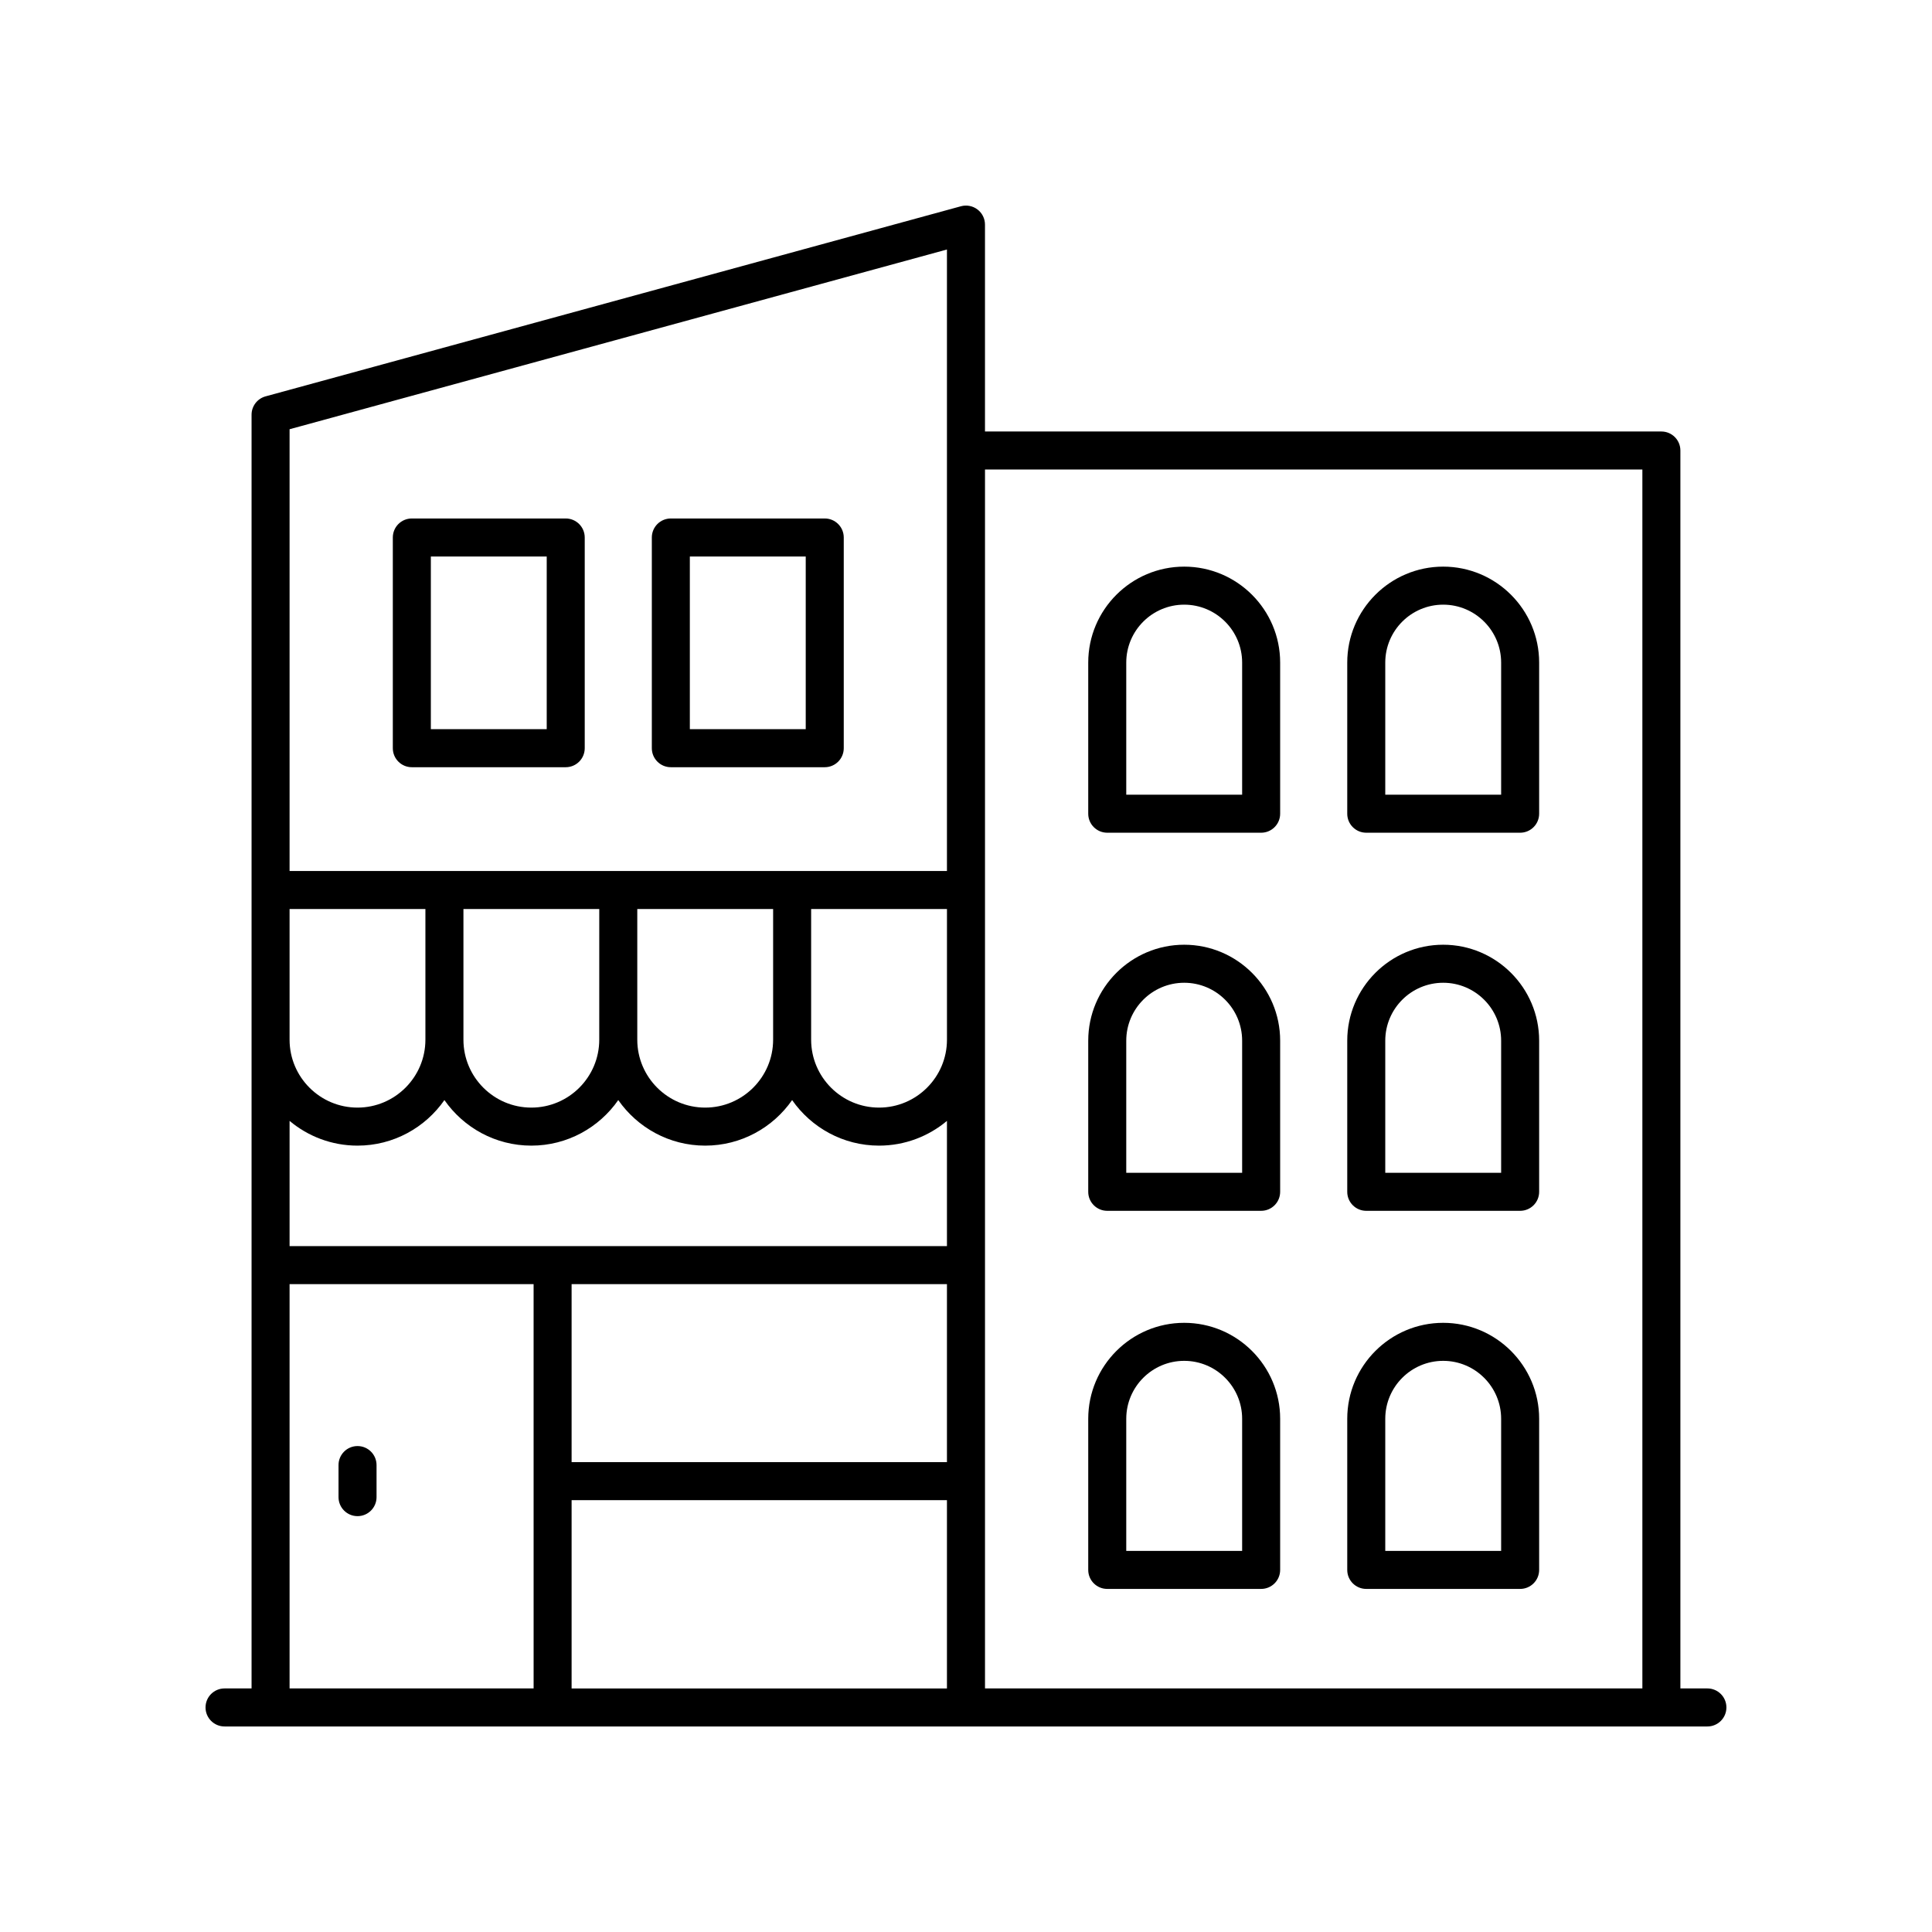<?xml version="1.0" encoding="UTF-8"?>
<!-- Uploaded to: SVG Repo, www.svgrepo.com, Generator: SVG Repo Mixer Tools -->
<svg fill="#000000" width="800px" height="800px" version="1.1" viewBox="144 144 512 512" xmlns="http://www.w3.org/2000/svg">
 <g>
  <path d="m596.48 591.45h-7.16v-328.06c0-2.781-2.254-5.039-5.039-5.039h-179.25v-54.832c0-1.57-0.734-3.055-1.984-4.004-1.246-0.949-2.863-1.266-4.383-0.855l-184.29 50.383c-2.188 0.598-3.707 2.59-3.707 4.859v337.55h-7.16c-2.785 0-5.039 2.254-5.039 5.039 0 2.781 2.254 5.039 5.039 5.039h392.97c2.785 0 5.039-2.254 5.039-5.039 0-2.781-2.254-5.039-5.039-5.039zm-17.234-323.02v323.02h-174.21v-323.02zm-184.29 151.1c0 9.922-8.074 17.996-17.996 17.996-9.926 0.004-18-8.07-18-17.996v-34.637h35.996zm-46.07 0c0 9.922-8.074 17.996-18.004 17.996-9.922 0-17.996-8.074-17.996-17.996v-34.637h36zm-46.078 0c0 9.922-8.074 17.996-17.996 17.996-9.926 0.004-17.996-8.07-17.996-17.996v-34.637h35.996zm-46.07 0c0 9.922-8.074 17.996-17.996 17.996-9.926 0.004-18-8.07-18-17.996v-34.637h35.996zm-17.996 28.074c9.531 0 17.957-4.785 23.035-12.07 5.078 7.285 13.504 12.07 23.035 12.07s17.957-4.785 23.035-12.07c5.078 7.285 13.504 12.07 23.035 12.07 9.535 0 17.965-4.785 23.039-12.07 5.078 7.285 13.504 12.07 23.035 12.07 6.844 0 13.121-2.469 17.996-6.555v33.188h-174.21v-33.188c4.879 4.086 11.152 6.555 18 6.555zm156.21 36.711v47.164h-99.469v-47.164zm-99.469 57.238h99.469v49.902h-99.469zm99.469-331.43v164.7h-174.21v-117.07zm-174.21 274.19h64.668l0.004 107.14h-64.672z"/>
  <path d="m253.14 347.32h40.781c2.785 0 5.039-2.254 5.039-5.039v-55.84c0-2.781-2.254-5.039-5.039-5.039h-40.781c-2.785 0-5.039 2.254-5.039 5.039v55.84c0 2.781 2.254 5.039 5.039 5.039zm5.039-55.84h30.707v45.762h-30.707z"/>
  <path d="m321.78 347.32h40.785c2.785 0 5.039-2.254 5.039-5.039v-55.84c0-2.781-2.254-5.039-5.039-5.039h-40.785c-2.785 0-5.039 2.254-5.039 5.039v55.84c0 2.781 2.254 5.039 5.039 5.039zm5.035-55.84h30.711v45.762h-30.711z"/>
  <path d="m238.75 527.22c-2.785 0-5.039 2.254-5.039 5.039v8.496c0 2.781 2.254 5.039 5.039 5.039s5.039-2.254 5.039-5.039v-8.496c-0.004-2.781-2.254-5.039-5.039-5.039z"/>
  <path d="m437.43 364.68h40.785c2.785 0 5.039-2.254 5.039-5.039v-40.047c0-14.023-11.41-25.43-25.43-25.43-14.023 0-25.43 11.406-25.43 25.43v40.047c-0.004 2.781 2.25 5.039 5.035 5.039zm5.039-45.086c0-8.465 6.887-15.352 15.355-15.352s15.355 6.887 15.355 15.352v35.008h-30.711z"/>
  <path d="m506.07 364.68h40.781c2.785 0 5.039-2.254 5.039-5.039v-40.047c0-14.023-11.41-25.43-25.43-25.43-14.023 0-25.426 11.406-25.426 25.43v40.047c-0.004 2.781 2.25 5.039 5.035 5.039zm5.039-45.086c0-8.465 6.887-15.352 15.352-15.352 8.469 0 15.355 6.887 15.355 15.352v35.008h-30.707z"/>
  <path d="m437.43 464.88h40.785c2.785 0 5.039-2.254 5.039-5.039v-40.047c0-14.023-11.41-25.43-25.43-25.43-14.023 0-25.43 11.406-25.43 25.43v40.047c-0.004 2.781 2.25 5.039 5.035 5.039zm5.039-45.086c0-8.465 6.887-15.352 15.355-15.352s15.355 6.887 15.355 15.352v35.008h-30.711z"/>
  <path d="m506.07 464.88h40.781c2.785 0 5.039-2.254 5.039-5.039v-40.047c0-14.023-11.41-25.43-25.43-25.43-14.023 0-25.426 11.406-25.426 25.43v40.047c-0.004 2.781 2.25 5.039 5.035 5.039zm5.039-45.086c0-8.465 6.887-15.352 15.352-15.352 8.469 0 15.355 6.887 15.355 15.352v35.008h-30.707z"/>
  <path d="m437.43 565.08h40.785c2.785 0 5.039-2.254 5.039-5.039v-40.047c0-14.023-11.41-25.43-25.43-25.43-14.023 0-25.43 11.41-25.43 25.43v40.047c-0.004 2.785 2.25 5.039 5.035 5.039zm5.039-45.086c0-8.469 6.887-15.355 15.355-15.355s15.355 6.887 15.355 15.355v35.008h-30.711z"/>
  <path d="m506.07 565.08h40.781c2.785 0 5.039-2.254 5.039-5.039v-40.047c0-14.023-11.41-25.43-25.43-25.43-14.023 0-25.426 11.41-25.426 25.43v40.047c-0.004 2.785 2.25 5.039 5.035 5.039zm5.039-45.086c0-8.469 6.887-15.355 15.352-15.355 8.469 0 15.355 6.887 15.355 15.355v35.008h-30.707z"/>
 </g>
</svg>